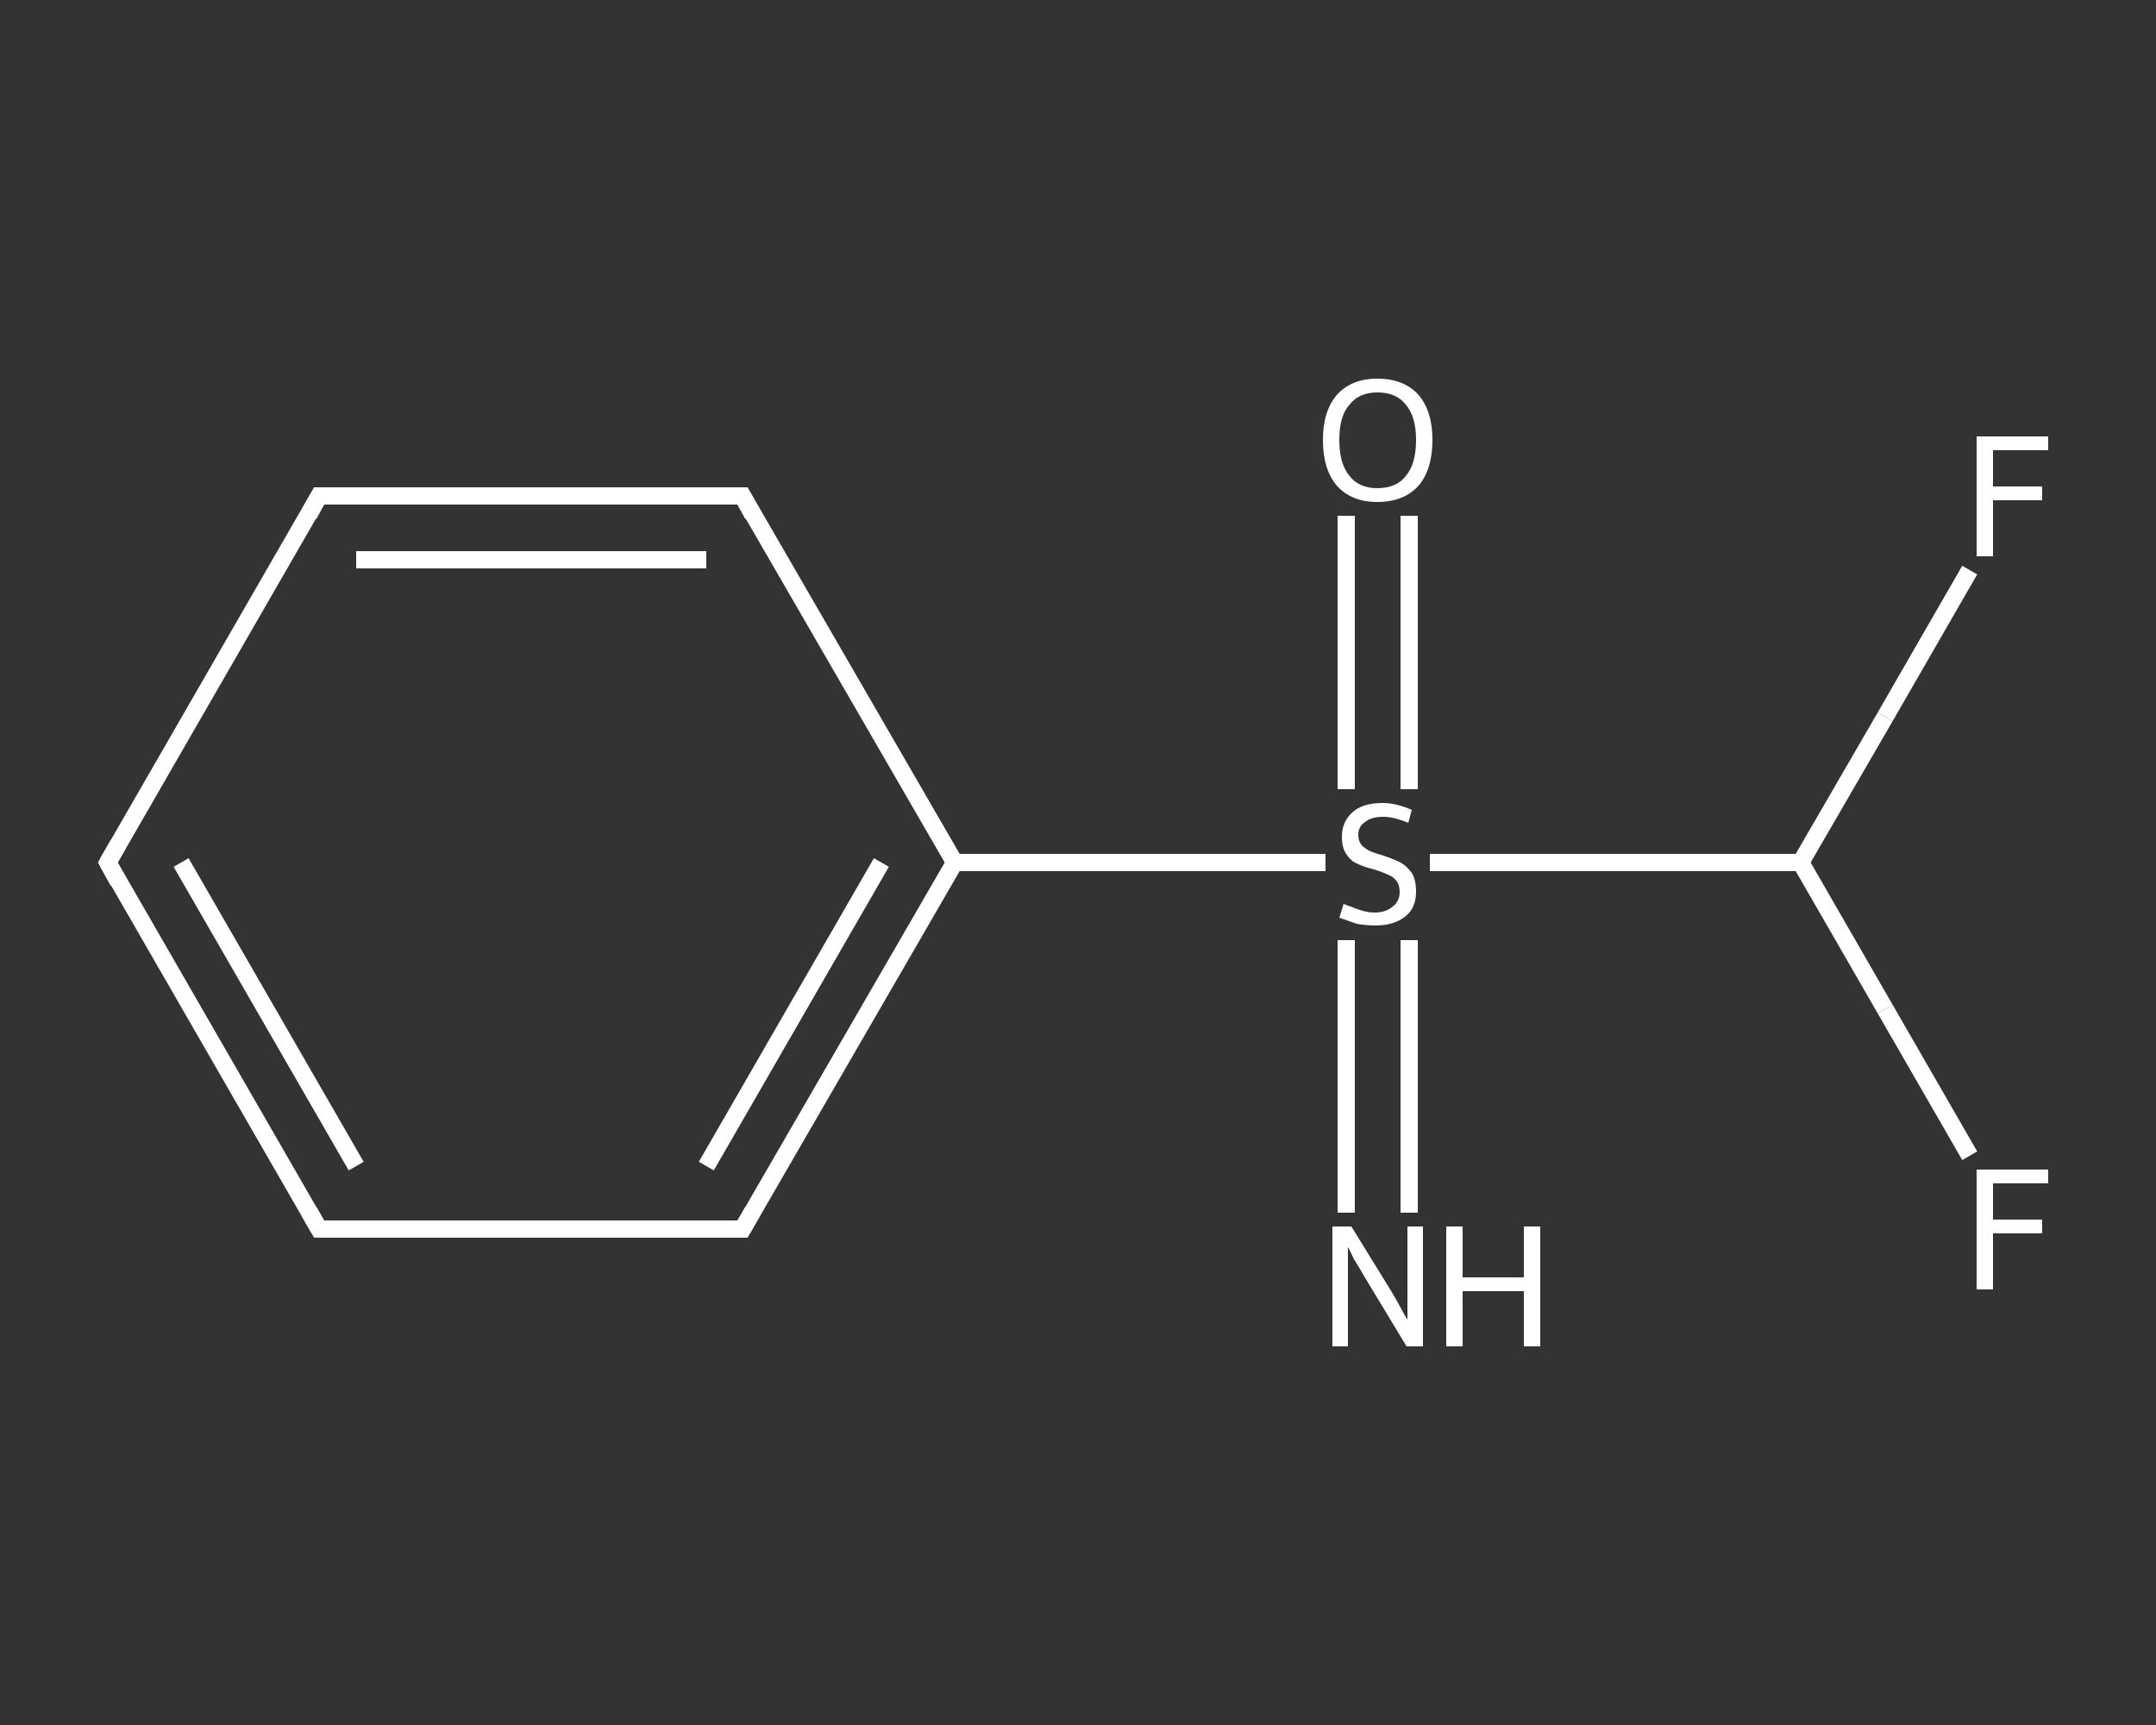 <?xml version='1.0' encoding='iso-8859-1'?>
<svg version='1.1' baseProfile='full'
              xmlns='http://www.w3.org/2000/svg'
                      xmlns:rdkit='http://www.rdkit.org/xml'
                      xmlns:xlink='http://www.w3.org/1999/xlink'
                  xml:space='preserve'
width='250px' height='200px' viewBox='0 0 250 200'>
<rect x="0" y="0" width="250" height="200" fill="#333333" stroke="none"/>
<!-- END OF HEADER -->
<rect style='opacity:1.0;fill:transparent;stroke:none' width='250.0' height='200.0' x='0.0' y='0.0'> </rect>
<path class='bond-0 atom-0 atom-1' d='M 156.1,140.6 L 156.1,124.8' style='fill:none;fill-rule:evenodd;stroke:#FFFFFF;stroke-width:2.0px;stroke-linecap:butt;stroke-linejoin:miter;stroke-opacity:1' />
<path class='bond-0 atom-0 atom-1' d='M 156.1,124.8 L 156.1,109.0' style='fill:none;fill-rule:evenodd;stroke:#FFFFFF;stroke-width:2.0px;stroke-linecap:butt;stroke-linejoin:miter;stroke-opacity:1' />
<path class='bond-0 atom-0 atom-1' d='M 163.4,140.6 L 163.4,124.8' style='fill:none;fill-rule:evenodd;stroke:#FFFFFF;stroke-width:2.0px;stroke-linecap:butt;stroke-linejoin:miter;stroke-opacity:1' />
<path class='bond-0 atom-0 atom-1' d='M 163.4,124.8 L 163.4,109.0' style='fill:none;fill-rule:evenodd;stroke:#FFFFFF;stroke-width:2.0px;stroke-linecap:butt;stroke-linejoin:miter;stroke-opacity:1' />
<path class='bond-1 atom-1 atom-2' d='M 163.4,91.5 L 163.4,75.7' style='fill:none;fill-rule:evenodd;stroke:#FFFFFF;stroke-width:2.0px;stroke-linecap:butt;stroke-linejoin:miter;stroke-opacity:1' />
<path class='bond-1 atom-1 atom-2' d='M 163.4,75.7 L 163.4,59.8' style='fill:none;fill-rule:evenodd;stroke:#FFFFFF;stroke-width:2.0px;stroke-linecap:butt;stroke-linejoin:miter;stroke-opacity:1' />
<path class='bond-1 atom-1 atom-2' d='M 156.1,91.5 L 156.1,75.7' style='fill:none;fill-rule:evenodd;stroke:#FFFFFF;stroke-width:2.0px;stroke-linecap:butt;stroke-linejoin:miter;stroke-opacity:1' />
<path class='bond-1 atom-1 atom-2' d='M 156.1,75.7 L 156.1,59.8' style='fill:none;fill-rule:evenodd;stroke:#FFFFFF;stroke-width:2.0px;stroke-linecap:butt;stroke-linejoin:miter;stroke-opacity:1' />
<path class='bond-2 atom-1 atom-3' d='M 153.7,100.0 L 132.2,100.0' style='fill:none;fill-rule:evenodd;stroke:#FFFFFF;stroke-width:2.0px;stroke-linecap:butt;stroke-linejoin:miter;stroke-opacity:1' />
<path class='bond-2 atom-1 atom-3' d='M 132.2,100.0 L 110.7,100.0' style='fill:none;fill-rule:evenodd;stroke:#FFFFFF;stroke-width:2.0px;stroke-linecap:butt;stroke-linejoin:miter;stroke-opacity:1' />
<path class='bond-3 atom-3 atom-4' d='M 110.7,100.0 L 86.1,142.5' style='fill:none;fill-rule:evenodd;stroke:#FFFFFF;stroke-width:2.0px;stroke-linecap:butt;stroke-linejoin:miter;stroke-opacity:1' />
<path class='bond-3 atom-3 atom-4' d='M 102.2,100.0 L 81.9,135.2' style='fill:none;fill-rule:evenodd;stroke:#FFFFFF;stroke-width:2.0px;stroke-linecap:butt;stroke-linejoin:miter;stroke-opacity:1' />
<path class='bond-4 atom-4 atom-5' d='M 86.1,142.5 L 37.0,142.5' style='fill:none;fill-rule:evenodd;stroke:#FFFFFF;stroke-width:2.0px;stroke-linecap:butt;stroke-linejoin:miter;stroke-opacity:1' />
<path class='bond-5 atom-5 atom-6' d='M 37.0,142.5 L 12.5,100.0' style='fill:none;fill-rule:evenodd;stroke:#FFFFFF;stroke-width:2.0px;stroke-linecap:butt;stroke-linejoin:miter;stroke-opacity:1' />
<path class='bond-5 atom-5 atom-6' d='M 41.3,135.2 L 21.0,100.0' style='fill:none;fill-rule:evenodd;stroke:#FFFFFF;stroke-width:2.0px;stroke-linecap:butt;stroke-linejoin:miter;stroke-opacity:1' />
<path class='bond-6 atom-6 atom-7' d='M 12.5,100.0 L 37.0,57.5' style='fill:none;fill-rule:evenodd;stroke:#FFFFFF;stroke-width:2.0px;stroke-linecap:butt;stroke-linejoin:miter;stroke-opacity:1' />
<path class='bond-7 atom-7 atom-8' d='M 37.0,57.5 L 86.1,57.5' style='fill:none;fill-rule:evenodd;stroke:#FFFFFF;stroke-width:2.0px;stroke-linecap:butt;stroke-linejoin:miter;stroke-opacity:1' />
<path class='bond-7 atom-7 atom-8' d='M 41.3,64.9 L 81.9,64.9' style='fill:none;fill-rule:evenodd;stroke:#FFFFFF;stroke-width:2.0px;stroke-linecap:butt;stroke-linejoin:miter;stroke-opacity:1' />
<path class='bond-8 atom-1 atom-9' d='M 165.8,100.0 L 187.3,100.0' style='fill:none;fill-rule:evenodd;stroke:#FFFFFF;stroke-width:2.0px;stroke-linecap:butt;stroke-linejoin:miter;stroke-opacity:1' />
<path class='bond-8 atom-1 atom-9' d='M 187.3,100.0 L 208.8,100.0' style='fill:none;fill-rule:evenodd;stroke:#FFFFFF;stroke-width:2.0px;stroke-linecap:butt;stroke-linejoin:miter;stroke-opacity:1' />
<path class='bond-9 atom-9 atom-10' d='M 208.8,100.0 L 218.6,83.1' style='fill:none;fill-rule:evenodd;stroke:#FFFFFF;stroke-width:2.0px;stroke-linecap:butt;stroke-linejoin:miter;stroke-opacity:1' />
<path class='bond-9 atom-9 atom-10' d='M 218.6,83.1 L 228.4,66.1' style='fill:none;fill-rule:evenodd;stroke:#FFFFFF;stroke-width:2.0px;stroke-linecap:butt;stroke-linejoin:miter;stroke-opacity:1' />
<path class='bond-10 atom-9 atom-11' d='M 208.8,100.0 L 218.6,117.0' style='fill:none;fill-rule:evenodd;stroke:#FFFFFF;stroke-width:2.0px;stroke-linecap:butt;stroke-linejoin:miter;stroke-opacity:1' />
<path class='bond-10 atom-9 atom-11' d='M 218.6,117.0 L 228.4,134.0' style='fill:none;fill-rule:evenodd;stroke:#FFFFFF;stroke-width:2.0px;stroke-linecap:butt;stroke-linejoin:miter;stroke-opacity:1' />
<path class='bond-11 atom-8 atom-3' d='M 86.1,57.5 L 110.7,100.0' style='fill:none;fill-rule:evenodd;stroke:#FFFFFF;stroke-width:2.0px;stroke-linecap:butt;stroke-linejoin:miter;stroke-opacity:1' />
<path d='M 87.3,140.4 L 86.1,142.5 L 83.7,142.5' style='fill:none;stroke:#FFFFFF;stroke-width:2.0px;stroke-linecap:butt;stroke-linejoin:miter;stroke-opacity:1;' />
<path d='M 39.5,142.5 L 37.0,142.5 L 35.8,140.4' style='fill:none;stroke:#FFFFFF;stroke-width:2.0px;stroke-linecap:butt;stroke-linejoin:miter;stroke-opacity:1;' />
<path d='M 13.7,102.2 L 12.5,100.0 L 13.7,97.9' style='fill:none;stroke:#FFFFFF;stroke-width:2.0px;stroke-linecap:butt;stroke-linejoin:miter;stroke-opacity:1;' />
<path d='M 35.8,59.7 L 37.0,57.5 L 39.5,57.5' style='fill:none;stroke:#FFFFFF;stroke-width:2.0px;stroke-linecap:butt;stroke-linejoin:miter;stroke-opacity:1;' />
<path d='M 83.7,57.5 L 86.1,57.5 L 87.3,59.7' style='fill:none;stroke:#FFFFFF;stroke-width:2.0px;stroke-linecap:butt;stroke-linejoin:miter;stroke-opacity:1;' />
<path class='atom-0' d='M 156.7 142.2
L 161.2 149.5
Q 161.7 150.3, 162.4 151.6
Q 163.1 152.9, 163.2 153.0
L 163.2 142.2
L 165.0 142.2
L 165.0 156.1
L 163.1 156.1
L 158.2 148.0
Q 157.7 147.1, 157.0 146.0
Q 156.5 144.9, 156.3 144.6
L 156.3 156.1
L 154.5 156.1
L 154.5 142.2
L 156.7 142.2
' fill='#FFFFFF'/>
<path class='atom-0' d='M 167.7 142.2
L 169.6 142.2
L 169.6 148.1
L 176.7 148.1
L 176.7 142.2
L 178.6 142.2
L 178.6 156.1
L 176.7 156.1
L 176.7 149.7
L 169.6 149.7
L 169.6 156.1
L 167.7 156.1
L 167.7 142.2
' fill='#FFFFFF'/>
<path class='atom-1' d='M 155.8 104.8
Q 156.0 104.9, 156.6 105.1
Q 157.3 105.4, 158.0 105.6
Q 158.7 105.8, 159.4 105.8
Q 160.7 105.8, 161.5 105.1
Q 162.3 104.5, 162.3 103.4
Q 162.3 102.6, 161.9 102.1
Q 161.5 101.6, 160.9 101.4
Q 160.3 101.1, 159.3 100.8
Q 158.1 100.5, 157.3 100.1
Q 156.6 99.8, 156.1 99.0
Q 155.6 98.3, 155.6 97.0
Q 155.6 95.3, 156.8 94.2
Q 158.0 93.1, 160.3 93.1
Q 161.9 93.1, 163.7 93.9
L 163.3 95.4
Q 161.6 94.7, 160.4 94.7
Q 159.0 94.7, 158.3 95.3
Q 157.5 95.8, 157.5 96.8
Q 157.5 97.5, 157.9 98.0
Q 158.3 98.4, 158.9 98.7
Q 159.4 98.9, 160.4 99.2
Q 161.6 99.6, 162.4 100.0
Q 163.1 100.4, 163.7 101.2
Q 164.2 102.0, 164.2 103.4
Q 164.2 105.3, 162.9 106.3
Q 161.6 107.3, 159.5 107.3
Q 158.3 107.3, 157.3 107.1
Q 156.4 106.8, 155.3 106.4
L 155.8 104.8
' fill='#FFFFFF'/>
<path class='atom-2' d='M 153.4 51.0
Q 153.4 47.7, 155.0 45.8
Q 156.7 43.9, 159.7 43.9
Q 162.8 43.9, 164.5 45.8
Q 166.1 47.7, 166.1 51.0
Q 166.1 54.4, 164.5 56.3
Q 162.8 58.2, 159.7 58.2
Q 156.7 58.2, 155.0 56.3
Q 153.4 54.4, 153.4 51.0
M 159.7 56.6
Q 161.9 56.6, 163.0 55.2
Q 164.2 53.8, 164.2 51.0
Q 164.2 48.3, 163.0 46.9
Q 161.9 45.5, 159.7 45.5
Q 157.6 45.5, 156.5 46.9
Q 155.3 48.2, 155.3 51.0
Q 155.3 53.8, 156.5 55.2
Q 157.6 56.6, 159.7 56.6
' fill='#FFFFFF'/>
<path class='atom-10' d='M 229.2 50.6
L 237.5 50.6
L 237.5 52.2
L 231.1 52.2
L 231.1 56.4
L 236.8 56.4
L 236.8 58.0
L 231.1 58.0
L 231.1 64.5
L 229.2 64.5
L 229.2 50.6
' fill='#FFFFFF'/>
<path class='atom-11' d='M 229.2 135.6
L 237.5 135.6
L 237.5 137.2
L 231.1 137.2
L 231.1 141.4
L 236.8 141.4
L 236.8 143.0
L 231.1 143.0
L 231.1 149.5
L 229.2 149.5
L 229.2 135.6
' fill='#FFFFFF'/>
</svg>

